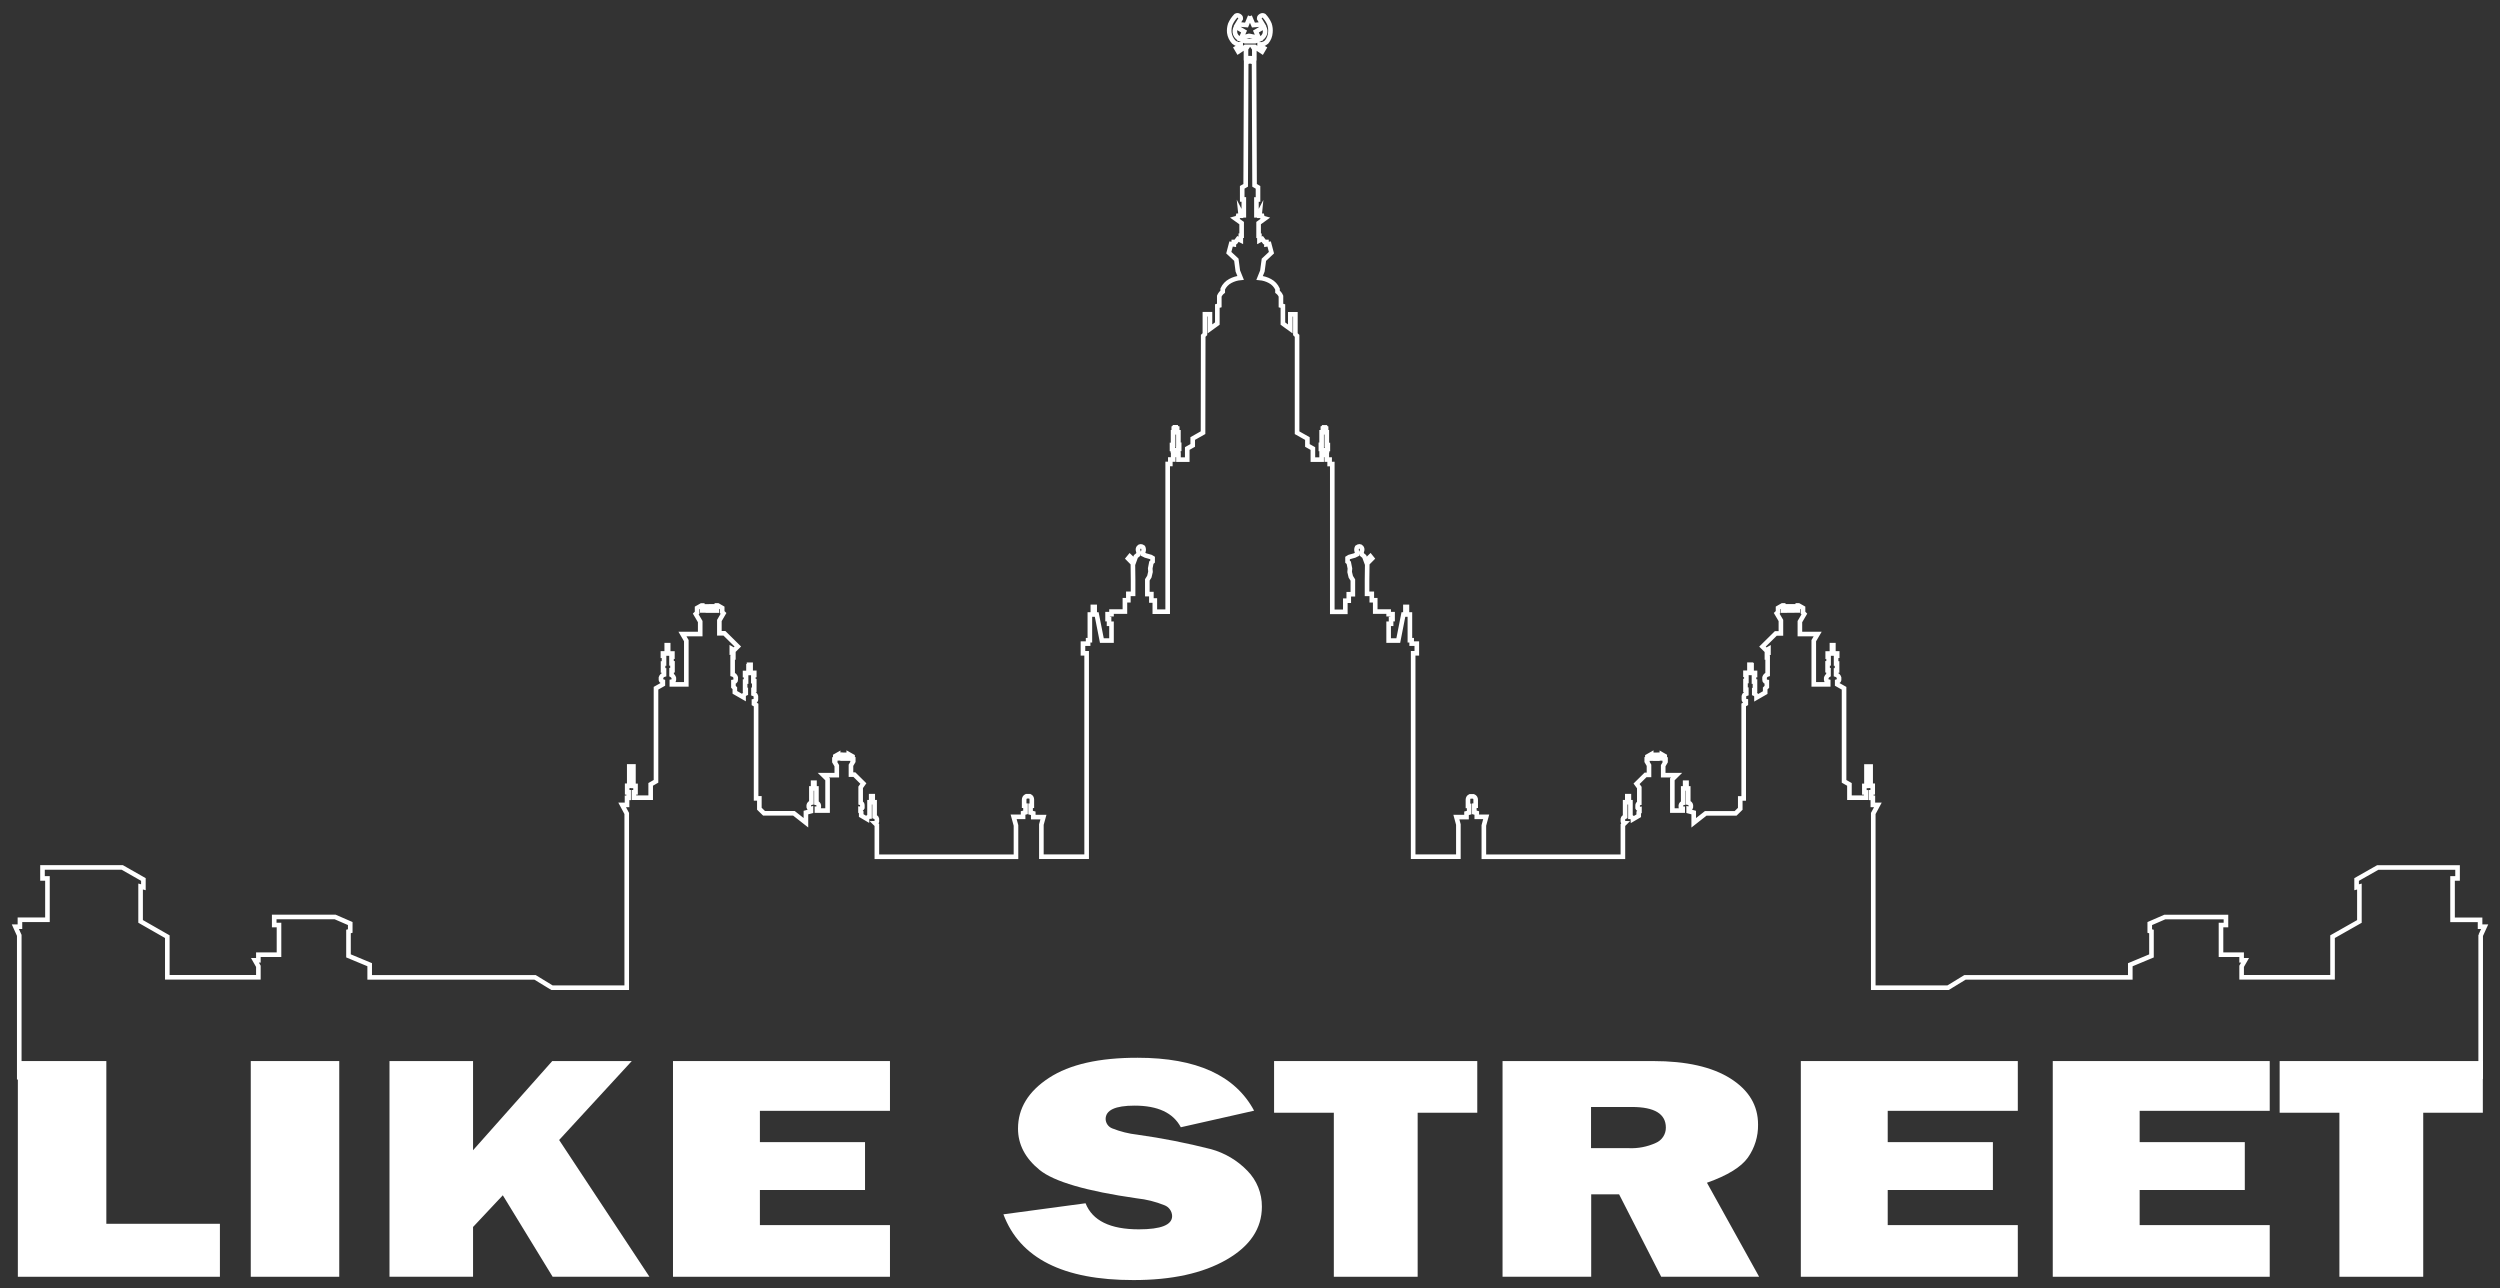 <?xml version="1.0" encoding="UTF-8"?> <svg xmlns="http://www.w3.org/2000/svg" width="163" height="84" viewBox="0 0 163 84" fill="none"><rect x="0" y="0" width="163" height="84" fill="#333333" stroke="none"/> <path d="M14.338 79.791V83.245H1.164V69.181H6.933V79.791H14.338Z" fill="white"></path> <path d="M22.119 69.181V83.245H16.35V69.181H22.119Z" fill="white"></path> <path d="M42.344 83.245H36.032L32.783 77.932L30.843 79.998V83.245H25.395V69.181H30.843V74.995L36.007 69.181H41.192L36.456 74.328L42.344 83.245Z" fill="white"></path> <path d="M58.026 79.877V83.245H43.879V69.181H58.026V72.426H49.545V74.467H56.4V77.588H49.545V79.877H58.026Z" fill="white"></path> <path d="M65.422 79.174L70.778 78.453C71.227 79.586 72.384 80.153 74.249 80.153C75.698 80.153 76.423 79.865 76.423 79.288C76.419 79.134 76.37 78.984 76.28 78.858C76.191 78.732 76.067 78.636 75.922 78.581C75.347 78.349 74.743 78.198 74.126 78.132C70.832 77.66 68.717 77.043 67.78 76.279C66.843 75.516 66.374 74.618 66.374 73.585C66.374 72.26 67.048 71.157 68.395 70.277C69.743 69.397 71.671 68.96 74.18 68.966C78.007 68.966 80.537 70.116 81.767 72.417L76.989 73.497C76.492 72.556 75.487 72.086 73.973 72.087C72.716 72.087 72.087 72.379 72.087 72.963C72.091 73.094 72.133 73.222 72.209 73.33C72.285 73.438 72.391 73.521 72.513 73.569C73.043 73.78 73.599 73.919 74.166 73.982C75.78 74.208 77.379 74.523 78.958 74.925C79.859 75.173 80.677 75.659 81.327 76.331C81.632 76.64 81.873 77.007 82.035 77.41C82.198 77.812 82.279 78.243 82.275 78.677C82.275 80.098 81.504 81.251 79.962 82.135C78.42 83.02 76.399 83.462 73.899 83.46C69.321 83.466 66.496 82.037 65.422 79.174Z" fill="white"></path> <path d="M92.431 72.55V83.245H86.966V72.55H83.07V69.181H96.318V72.55H92.431Z" fill="white"></path> <path d="M114.695 83.245H108.311L105.565 77.869H103.746V83.245H97.966V69.181H107.783C109.948 69.181 111.63 69.561 112.829 70.32C114.028 71.079 114.627 72.079 114.625 73.322C114.639 74.09 114.407 74.843 113.965 75.471C113.525 76.092 112.634 76.64 111.293 77.115L114.695 83.245ZM103.735 74.86H106.205C106.806 74.886 107.404 74.77 107.952 74.521C108.149 74.439 108.317 74.3 108.435 74.122C108.553 73.944 108.616 73.735 108.614 73.522C108.614 72.624 107.876 72.175 106.398 72.175H103.735V74.86Z" fill="white"></path> <path d="M131.561 79.877V83.245H117.414V69.181H131.561V72.426H123.079V74.467H129.937V77.588H123.079V79.877H131.561Z" fill="white"></path> <path d="M147.986 79.877V83.245H133.84V69.181H147.986V72.426H139.505V74.467H146.361V77.588H139.505V79.877H147.986Z" fill="white"></path> <path d="M157.994 72.55V83.245H152.529V72.55H148.633V69.181H161.881V72.55H157.994Z" fill="white"></path> <path d="M81.511 1.061L81.274 1.632L80.677 1.582L80.901 1.209C80.908 1.103 80.843 1.067 80.778 1.027C80.749 1.009 80.715 1 80.681 1C80.646 1 80.613 1.009 80.583 1.027C80.426 1.189 80.3 1.377 80.211 1.584C80.153 1.759 80.132 1.943 80.15 2.126C80.18 2.356 80.281 2.57 80.44 2.74C80.52 2.809 80.614 2.86 80.715 2.89H80.892V2.969L80.599 3.142L80.731 3.367L81.206 3.052H81.327L81.238 3.185V3.794H81.388V4.018L81.251 4.054L81.218 12.083L80.993 12.213V13.004H81.097V14.036H80.993L80.868 13.795L80.897 14.067H80.729L80.697 14.202L80.538 14.247L80.955 14.546V15.369H80.901V15.674L80.715 15.578L80.565 15.778H80.444V15.935L80.267 15.908L80.117 16.474L80.61 16.935L80.706 17.668L80.888 18.117C80.653 18.139 80.424 18.208 80.215 18.32C79.998 18.435 79.825 18.619 79.722 18.843V19.017C79.624 19.093 79.547 19.194 79.498 19.309V19.92L79.37 19.954V21.096L78.89 21.444V20.489H78.559V21.788L78.449 21.896L78.438 28.211L77.765 28.591V29.041L77.409 29.243V29.967H76.837V29.659H76.776V29.36H76.828V29.265H76.882V29H76.832V28.184H76.705V28.122H76.754V27.946H76.693V27.919H76.653V27.861H76.61V27.919H76.572V27.948H76.53V28.119H76.588V28.184H76.485V29.014H76.415V29.27H76.469V29.358H76.53V29.654H76.492V29.96H76.305V30.252H76.133V39.881H75.294V39.153H75.07V38.734H74.806V37.806L74.938 37.597L75.012 37.283L74.996 37.058L75.07 36.68L75.151 36.611V36.386L75.034 36.316L74.691 36.219L74.532 36.141L74.516 36.035L74.548 35.954C74.577 35.866 74.572 35.769 74.532 35.685C74.431 35.61 74.317 35.597 74.25 35.685C74.224 35.715 74.206 35.752 74.199 35.791C74.192 35.831 74.195 35.872 74.209 35.909L74.241 36.017L74.218 36.152L74.059 36.282L73.958 36.561L73.662 36.276L73.548 36.415L73.864 36.736L73.877 37.818V38.717H73.568V39.135H73.344V39.876H72.47V40.043H72.214V40.364H72.31V40.67H72.47V41.767H71.842L71.506 40.067H71.373V39.571H71.254V40.067H71.059V41.742H70.945V41.967H70.609V42.596H70.849V55.857H67.898V53.76L68.031 53.276H67.369V53.027L67.194 52.98V52.537H67.275V52.126C67.276 52.081 67.264 52.038 67.241 52C67.217 51.962 67.183 51.932 67.143 51.914H66.919C66.875 51.933 66.838 51.965 66.813 52.005C66.787 52.045 66.774 52.092 66.775 52.139V52.53H66.863V52.964L66.706 53.007V53.258H66.089L66.242 53.82V55.859H57.171V53.791L57.052 53.674C57.083 53.673 57.111 53.661 57.133 53.64C57.155 53.619 57.169 53.59 57.171 53.56V53.393C57.153 53.292 57.083 53.276 57.025 53.249V52.305H56.902V51.908H56.801V52.305H56.693V53.24C56.652 53.242 56.612 53.258 56.582 53.287C56.552 53.317 56.534 53.356 56.532 53.398L56.151 53.173V52.964L56.104 52.919V52.737C56.129 52.74 56.154 52.735 56.176 52.723C56.198 52.71 56.215 52.691 56.225 52.667V52.505C56.228 52.47 56.218 52.435 56.198 52.406C56.178 52.377 56.149 52.356 56.115 52.346V51.334L56.292 51.087L55.707 50.507H55.483V49.896L55.633 49.642V49.509H55.588V49.318L55.339 49.177V49.458H55.243V49.215H55.063V49.46H54.94V49.217C54.94 49.193 54.754 49.217 54.754 49.217V49.442H54.647V49.19L54.46 49.296V49.521H54.404V49.662L54.559 49.925V50.541H53.682L53.958 50.813V52.849H53.263V52.728C53.322 52.726 53.384 52.724 53.384 52.631V52.505C53.376 52.468 53.358 52.433 53.331 52.405C53.304 52.377 53.269 52.357 53.232 52.348V51.406H53.104V51.033H53.014V51.406H52.902V52.332C52.86 52.34 52.821 52.36 52.791 52.39C52.761 52.42 52.74 52.459 52.732 52.501V52.629C52.738 52.661 52.756 52.69 52.783 52.709C52.81 52.728 52.843 52.736 52.875 52.73V52.892L52.546 52.98V53.643L51.763 53.027H49.815L49.51 52.728V52.054H49.297V45.967L49.158 45.889V45.722C49.252 45.706 49.284 45.697 49.284 45.599V45.394C49.252 45.27 49.188 45.261 49.127 45.239V44.976H49.178V44.412H49.118V44.007H49.178V43.87H48.941V43.344H48.838V43.441H48.802V43.879H48.578V44.016H48.643V44.439H48.58V44.985H48.625V45.21C48.56 45.237 48.509 45.289 48.481 45.354V45.468L47.912 45.142V44.873L47.82 44.781V44.459C47.912 44.443 47.968 44.434 47.968 44.313V44.167C47.953 44.12 47.927 44.078 47.892 44.044C47.858 44.009 47.815 43.983 47.768 43.969V42.866H47.815V42.551H47.715V42.306L47.865 42.391L48.105 42.153L47.233 41.292H46.903V40.458L47.174 39.993L47.087 39.908V39.638L46.807 39.476H46.739V39.811H46.647V39.537H46.381V39.807H46.156V39.539H45.932V39.802H45.789V39.478H45.735L45.45 39.64V39.946L45.363 40.031L45.654 40.528V41.337H44.495L44.748 41.771V44.619H43.805V44.443C43.865 44.432 43.935 44.405 43.935 44.34V44.205C43.913 44.124 43.859 44.054 43.787 44.012V43.699H43.847V43.25H43.782V42.76L43.84 42.776V42.607H43.565V42.065H43.471V42.605H43.222V42.755H43.294V43.261H43.231V43.711H43.294V43.987C43.247 44.001 43.205 44.026 43.171 44.06C43.136 44.094 43.111 44.136 43.096 44.183V44.318C43.101 44.36 43.103 44.405 43.219 44.439V44.619L42.771 44.873V50.941L42.424 51.141V52.009H41.332V51.66H41.437V51.24H41.3V49.972H41.027V51.231H40.892V51.658H40.987V52.018H40.883V52.478H40.563L40.863 53.038V64.397H35.987L34.884 63.723H24.103V62.898L22.722 62.323V60.734L22.836 60.702V60.215L21.854 59.788H17.879V60.311H18.191V62.246H16.846V62.611H16.622L16.846 63.004V63.719H10.909V61.071L9.167 60.075V57.801L9.349 57.848V57.342L7.972 56.558H2.771V57.273H3.094V59.97H1.3V60.419H1L1.256 60.986V70.385M81.493 2.326L80.926 2.47L81.114 2.054L80.592 1.751C80.55 1.821 80.523 1.9 80.515 1.982C80.506 2.064 80.516 2.147 80.543 2.225C80.573 2.3 80.618 2.368 80.675 2.426C80.732 2.483 80.8 2.529 80.874 2.56L81.182 2.688H81.491M161.742 60.988L162 60.421H161.7V59.972H159.906V57.275H160.233V56.56H155.03L153.651 57.344V57.85L153.833 57.803V60.078L152.082 61.071V63.719H146.154V63.004L146.378 62.611H146.154V62.246H144.809V60.311H145.132V59.79H141.146L140.164 60.217V60.705L140.276 60.736V62.325L138.895 62.901V63.725H128.116L127.011 64.4H122.137V53.04L122.437 52.481H122.11V52.02H122.007V51.66H122.101V51.233H121.966V49.975H121.693V51.242H121.556V51.663H121.675V52.011H120.583V51.143L120.233 50.943V44.875L119.785 44.621V44.439C119.902 44.405 119.904 44.36 119.906 44.318V44.183C119.892 44.137 119.867 44.095 119.833 44.06C119.799 44.026 119.757 44.001 119.711 43.987V43.711H119.776V43.261H119.713V42.755H119.785V42.605H119.536V42.065H119.442V42.607H119.166V42.776L119.224 42.76V43.25H119.157V43.699H119.218V44.012C119.146 44.055 119.093 44.124 119.07 44.205V44.34C119.07 44.405 119.142 44.432 119.2 44.443V44.619H118.258V41.773L118.512 41.34H117.353V40.53L117.644 40.034L117.557 39.944V39.638L117.27 39.476H117.216V39.8H117.072V39.537H116.848V39.804H116.624V39.535H116.359V39.809H116.265V39.474H116.211L115.929 39.636V39.906L115.841 39.991L116.115 40.456V41.299H115.785L114.913 42.16L115.153 42.398L115.303 42.313V42.558H115.203V42.866H115.25V43.969C115.203 43.983 115.16 44.009 115.125 44.043C115.091 44.078 115.065 44.12 115.05 44.167V44.313C115.05 44.434 115.106 44.443 115.198 44.459V44.781L115.09 44.888V45.158L114.523 45.484V45.369C114.495 45.304 114.443 45.252 114.378 45.225V45.001H114.425V44.439H114.36V44.012H114.427V43.875H114.203V43.425L114.165 43.437V43.338H114.064V43.864H113.804V44.001H113.864V44.405H113.806V44.969H113.86V45.232C113.799 45.255 113.732 45.264 113.703 45.387V45.592C113.703 45.691 113.732 45.7 113.828 45.715V45.882L113.689 45.961V52.058H113.465V52.733L113.162 53.031H111.214L110.43 53.647V52.98L110.1 52.892V52.73C110.132 52.736 110.165 52.728 110.192 52.709C110.219 52.69 110.237 52.661 110.243 52.629V52.501C110.236 52.458 110.216 52.419 110.185 52.389C110.155 52.359 110.116 52.339 110.073 52.332V51.406H109.963V51.033H109.871V51.406H109.746V52.348C109.708 52.357 109.673 52.376 109.646 52.404C109.619 52.432 109.601 52.467 109.593 52.505V52.631C109.593 52.724 109.656 52.726 109.712 52.728V52.849H109.037V50.813L109.313 50.541H108.441V49.925L108.593 49.662V49.521H108.54V49.296L108.354 49.19V49.444H108.244V49.219C108.244 49.219 108.06 49.195 108.06 49.219V49.462H107.934V49.217H107.755V49.46H107.659V49.179L107.41 49.321V49.512H107.367V49.644L107.515 49.898V50.523H107.291L106.703 51.103L106.883 51.35V52.362C106.849 52.371 106.819 52.392 106.799 52.421C106.779 52.45 106.77 52.486 106.773 52.521V52.683C106.782 52.706 106.799 52.726 106.82 52.738C106.842 52.751 106.867 52.756 106.892 52.753V52.935L106.845 52.98V53.189L106.464 53.413C106.462 53.372 106.445 53.332 106.416 53.303C106.386 53.273 106.346 53.257 106.304 53.256V52.305H106.204V51.908H106.1V52.305H105.959V53.249C105.899 53.276 105.831 53.292 105.813 53.393V53.56C105.816 53.59 105.829 53.618 105.85 53.639C105.872 53.66 105.9 53.673 105.93 53.674L105.813 53.791V55.859H96.747V53.82L96.9 53.258H96.285V53.007L96.126 52.964V52.53H96.214V52.148C96.217 52.1 96.205 52.053 96.179 52.012C96.153 51.972 96.115 51.941 96.07 51.923H95.846C95.805 51.941 95.77 51.971 95.747 52.008C95.723 52.046 95.71 52.09 95.711 52.135V52.546H95.79V52.98L95.617 53.027V53.276H94.956L95.086 53.76V55.857H92.138V42.596H92.376V41.967H92.041V41.742H91.925V40.067H91.732V39.571H91.633V40.067H91.501L91.167 41.767H90.539V40.67H90.698V40.364H90.795V40.043H90.539V39.876H89.665V39.135H89.441V38.717H89.131V37.818L89.145 36.736L89.463 36.415L89.349 36.273L89.053 36.561L88.95 36.282L88.793 36.152L88.77 36.017C88.77 35.981 88.791 35.945 88.8 35.909C88.814 35.872 88.818 35.831 88.811 35.792C88.804 35.752 88.787 35.715 88.761 35.685C88.694 35.597 88.58 35.61 88.479 35.685C88.439 35.769 88.433 35.866 88.463 35.954L88.495 36.035L88.479 36.141L88.32 36.219L87.975 36.316L87.86 36.386V36.622L87.939 36.691L88.015 37.069L87.997 37.294L88.073 37.608L88.206 37.818V38.746H87.939V39.164H87.715V39.892H86.865V30.254H86.692V29.962H86.506V29.657H86.461V29.36H86.524V29.272H86.576V29.016H86.508V28.187H86.405V28.122H86.461V27.951H86.419V27.921H86.381V27.863H86.338V27.921H86.295V27.948H86.251V28.124H86.298V28.187H86.17V29.003H86.121V29.268H86.17V29.362H86.224V29.661H86.17V29.969H85.6V29.245L85.242 29.043V28.593L84.569 28.214V21.898L84.459 21.79V20.491H84.127V21.446L83.645 21.098V19.956L83.518 19.922V19.311C83.47 19.195 83.392 19.095 83.293 19.019V18.846C83.19 18.621 83.016 18.437 82.798 18.322C82.59 18.21 82.361 18.141 82.126 18.12L82.307 17.67L82.406 16.938L82.899 16.474L82.749 15.908L82.572 15.935V15.778H82.448L82.298 15.578L82.114 15.674V15.371H82.061V14.546L82.475 14.247L82.316 14.202L82.285 14.067H82.119L82.146 13.795L82.02 14.036H81.919V13.007H82.022V12.215L81.798 12.085L81.764 4.057L81.626 4.021V3.796H81.782V3.187L81.691 3.054H81.812L82.289 3.369L82.421 3.144L82.126 2.971V2.892H82.303C82.404 2.863 82.499 2.812 82.578 2.742C82.727 2.566 82.815 2.347 82.829 2.117C82.848 1.934 82.828 1.75 82.771 1.575C82.686 1.373 82.565 1.188 82.415 1.029C82.385 1.012 82.352 1.002 82.317 1.002C82.283 1.002 82.249 1.012 82.22 1.029C82.157 1.07 82.092 1.106 82.096 1.211L82.32 1.584L81.724 1.634L81.48 1.061M81.446 2.337L82.072 2.472L81.886 2.056L82.406 1.753C82.449 1.823 82.476 1.902 82.485 1.984C82.494 2.066 82.484 2.149 82.457 2.227C82.397 2.376 82.281 2.496 82.135 2.562L81.825 2.69H81.462M161.74 60.947V70.347" stroke="white" stroke-width="0.3" stroke-miterlimit="22.93"></path> </svg> 